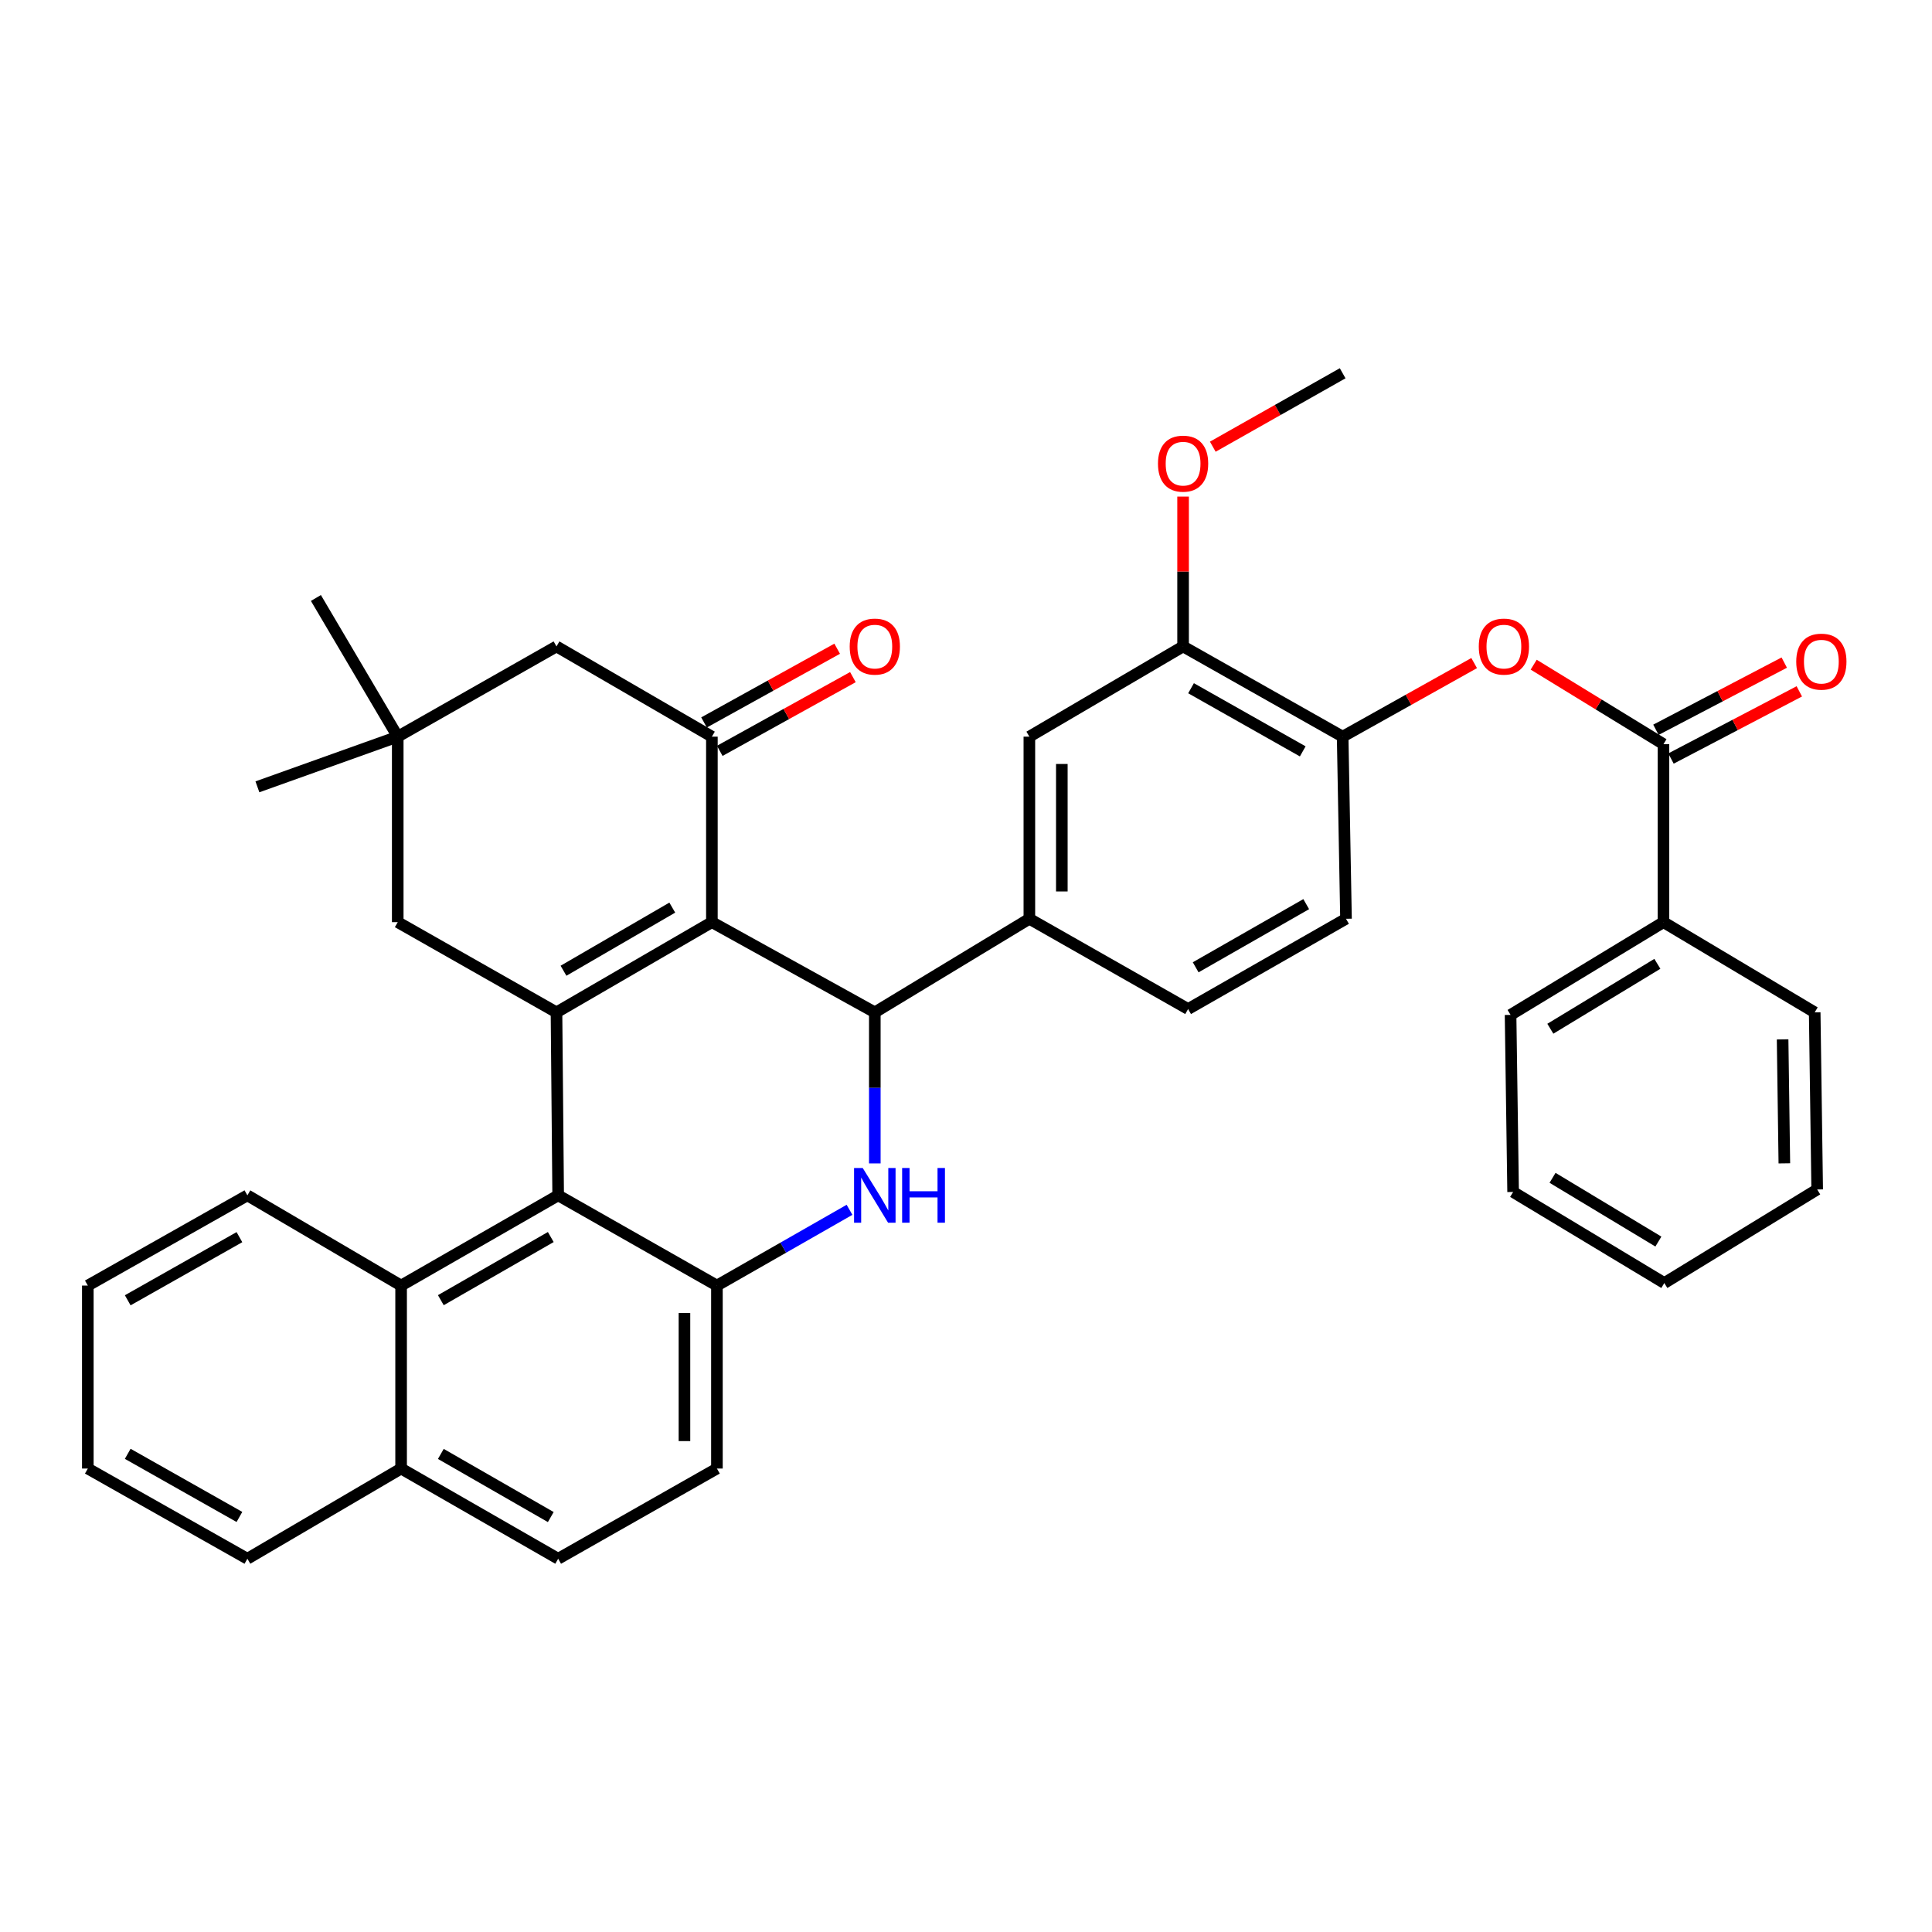 <?xml version='1.0' encoding='iso-8859-1'?>
<svg version='1.1' baseProfile='full'
              xmlns='http://www.w3.org/2000/svg'
                      xmlns:rdkit='http://www.rdkit.org/xml'
                      xmlns:xlink='http://www.w3.org/1999/xlink'
                  xml:space='preserve'
width='1000px' height='1000px' viewBox='0 0 1000 1000'>
<!-- END OF HEADER -->
<rect style='opacity:1.0;fill:#FFFFFF;stroke:none' width='1000' height='1000' x='0' y='0'> </rect>
<path class='bond-0' d='M 368.473,477.305 L 288.038,523.992' style='fill:none;fill-rule:evenodd;stroke:#000000;stroke-width:6px;stroke-linecap:butt;stroke-linejoin:miter;stroke-opacity:1' />
<path class='bond-0' d='M 347.972,469.775 L 291.668,502.456' style='fill:none;fill-rule:evenodd;stroke:#000000;stroke-width:6px;stroke-linecap:butt;stroke-linejoin:miter;stroke-opacity:1' />
<path class='bond-1' d='M 368.473,477.305 L 452.801,523.992' style='fill:none;fill-rule:evenodd;stroke:#000000;stroke-width:6px;stroke-linecap:butt;stroke-linejoin:miter;stroke-opacity:1' />
<path class='bond-4' d='M 368.473,477.305 L 368.473,381.289' style='fill:none;fill-rule:evenodd;stroke:#000000;stroke-width:6px;stroke-linecap:butt;stroke-linejoin:miter;stroke-opacity:1' />
<path class='bond-3' d='M 288.038,523.992 L 288.906,618.711' style='fill:none;fill-rule:evenodd;stroke:#000000;stroke-width:6px;stroke-linecap:butt;stroke-linejoin:miter;stroke-opacity:1' />
<path class='bond-10' d='M 288.038,523.992 L 205.867,477.305' style='fill:none;fill-rule:evenodd;stroke:#000000;stroke-width:6px;stroke-linecap:butt;stroke-linejoin:miter;stroke-opacity:1' />
<path class='bond-2' d='M 452.801,523.992 L 452.801,563.087' style='fill:none;fill-rule:evenodd;stroke:#000000;stroke-width:6px;stroke-linecap:butt;stroke-linejoin:miter;stroke-opacity:1' />
<path class='bond-2' d='M 452.801,563.087 L 452.801,602.183' style='fill:none;fill-rule:evenodd;stroke:#0000FF;stroke-width:6px;stroke-linecap:butt;stroke-linejoin:miter;stroke-opacity:1' />
<path class='bond-7' d='M 452.801,523.992 L 532.797,475.56' style='fill:none;fill-rule:evenodd;stroke:#000000;stroke-width:6px;stroke-linecap:butt;stroke-linejoin:miter;stroke-opacity:1' />
<path class='bond-5' d='M 439.708,626.192 L 405.393,645.799' style='fill:none;fill-rule:evenodd;stroke:#0000FF;stroke-width:6px;stroke-linecap:butt;stroke-linejoin:miter;stroke-opacity:1' />
<path class='bond-5' d='M 405.393,645.799 L 371.078,665.407' style='fill:none;fill-rule:evenodd;stroke:#000000;stroke-width:6px;stroke-linecap:butt;stroke-linejoin:miter;stroke-opacity:1' />
<path class='bond-9' d='M 288.906,618.711 L 207.613,665.407' style='fill:none;fill-rule:evenodd;stroke:#000000;stroke-width:6px;stroke-linecap:butt;stroke-linejoin:miter;stroke-opacity:1' />
<path class='bond-9' d='M 285.082,640.286 L 228.177,672.974' style='fill:none;fill-rule:evenodd;stroke:#000000;stroke-width:6px;stroke-linecap:butt;stroke-linejoin:miter;stroke-opacity:1' />
<path class='bond-38' d='M 288.906,618.711 L 371.078,665.407' style='fill:none;fill-rule:evenodd;stroke:#000000;stroke-width:6px;stroke-linecap:butt;stroke-linejoin:miter;stroke-opacity:1' />
<path class='bond-15' d='M 368.473,381.289 L 288.038,334.593' style='fill:none;fill-rule:evenodd;stroke:#000000;stroke-width:6px;stroke-linecap:butt;stroke-linejoin:miter;stroke-opacity:1' />
<path class='bond-16' d='M 372.543,388.64 L 407.002,369.558' style='fill:none;fill-rule:evenodd;stroke:#000000;stroke-width:6px;stroke-linecap:butt;stroke-linejoin:miter;stroke-opacity:1' />
<path class='bond-16' d='M 407.002,369.558 L 441.461,350.477' style='fill:none;fill-rule:evenodd;stroke:#FF0000;stroke-width:6px;stroke-linecap:butt;stroke-linejoin:miter;stroke-opacity:1' />
<path class='bond-16' d='M 364.403,373.939 L 398.862,354.858' style='fill:none;fill-rule:evenodd;stroke:#000000;stroke-width:6px;stroke-linecap:butt;stroke-linejoin:miter;stroke-opacity:1' />
<path class='bond-16' d='M 398.862,354.858 L 433.321,335.776' style='fill:none;fill-rule:evenodd;stroke:#FF0000;stroke-width:6px;stroke-linecap:butt;stroke-linejoin:miter;stroke-opacity:1' />
<path class='bond-17' d='M 371.078,665.407 L 371.078,760.116' style='fill:none;fill-rule:evenodd;stroke:#000000;stroke-width:6px;stroke-linecap:butt;stroke-linejoin:miter;stroke-opacity:1' />
<path class='bond-17' d='M 354.274,679.613 L 354.274,745.909' style='fill:none;fill-rule:evenodd;stroke:#000000;stroke-width:6px;stroke-linecap:butt;stroke-linejoin:miter;stroke-opacity:1' />
<path class='bond-6' d='M 861.006,385.173 L 827.421,364.605' style='fill:none;fill-rule:evenodd;stroke:#000000;stroke-width:6px;stroke-linecap:butt;stroke-linejoin:miter;stroke-opacity:1' />
<path class='bond-6' d='M 827.421,364.605 L 793.836,344.037' style='fill:none;fill-rule:evenodd;stroke:#FF0000;stroke-width:6px;stroke-linecap:butt;stroke-linejoin:miter;stroke-opacity:1' />
<path class='bond-18' d='M 864.903,392.617 L 898.112,375.231' style='fill:none;fill-rule:evenodd;stroke:#000000;stroke-width:6px;stroke-linecap:butt;stroke-linejoin:miter;stroke-opacity:1' />
<path class='bond-18' d='M 898.112,375.231 L 931.32,357.845' style='fill:none;fill-rule:evenodd;stroke:#FF0000;stroke-width:6px;stroke-linecap:butt;stroke-linejoin:miter;stroke-opacity:1' />
<path class='bond-18' d='M 857.109,377.729 L 890.318,360.344' style='fill:none;fill-rule:evenodd;stroke:#000000;stroke-width:6px;stroke-linecap:butt;stroke-linejoin:miter;stroke-opacity:1' />
<path class='bond-18' d='M 890.318,360.344 L 923.526,342.958' style='fill:none;fill-rule:evenodd;stroke:#FF0000;stroke-width:6px;stroke-linecap:butt;stroke-linejoin:miter;stroke-opacity:1' />
<path class='bond-20' d='M 861.006,385.173 L 861.006,477.305' style='fill:none;fill-rule:evenodd;stroke:#000000;stroke-width:6px;stroke-linecap:butt;stroke-linejoin:miter;stroke-opacity:1' />
<path class='bond-13' d='M 532.797,475.56 L 532.797,381.289' style='fill:none;fill-rule:evenodd;stroke:#000000;stroke-width:6px;stroke-linecap:butt;stroke-linejoin:miter;stroke-opacity:1' />
<path class='bond-13' d='M 549.601,461.419 L 549.601,395.43' style='fill:none;fill-rule:evenodd;stroke:#000000;stroke-width:6px;stroke-linecap:butt;stroke-linejoin:miter;stroke-opacity:1' />
<path class='bond-19' d='M 532.797,475.56 L 614.959,522.275' style='fill:none;fill-rule:evenodd;stroke:#000000;stroke-width:6px;stroke-linecap:butt;stroke-linejoin:miter;stroke-opacity:1' />
<path class='bond-8' d='M 763.024,343.204 L 728.989,362.247' style='fill:none;fill-rule:evenodd;stroke:#FF0000;stroke-width:6px;stroke-linecap:butt;stroke-linejoin:miter;stroke-opacity:1' />
<path class='bond-8' d='M 728.989,362.247 L 694.955,381.289' style='fill:none;fill-rule:evenodd;stroke:#000000;stroke-width:6px;stroke-linecap:butt;stroke-linejoin:miter;stroke-opacity:1' />
<path class='bond-22' d='M 207.613,665.407 L 207.613,760.116' style='fill:none;fill-rule:evenodd;stroke:#000000;stroke-width:6px;stroke-linecap:butt;stroke-linejoin:miter;stroke-opacity:1' />
<path class='bond-25' d='M 207.613,665.407 L 128.046,618.711' style='fill:none;fill-rule:evenodd;stroke:#000000;stroke-width:6px;stroke-linecap:butt;stroke-linejoin:miter;stroke-opacity:1' />
<path class='bond-37' d='M 205.867,477.305 L 205.867,381.289' style='fill:none;fill-rule:evenodd;stroke:#000000;stroke-width:6px;stroke-linecap:butt;stroke-linejoin:miter;stroke-opacity:1' />
<path class='bond-11' d='M 694.955,381.289 L 696.691,475.56' style='fill:none;fill-rule:evenodd;stroke:#000000;stroke-width:6px;stroke-linecap:butt;stroke-linejoin:miter;stroke-opacity:1' />
<path class='bond-39' d='M 694.955,381.289 L 612.364,334.593' style='fill:none;fill-rule:evenodd;stroke:#000000;stroke-width:6px;stroke-linecap:butt;stroke-linejoin:miter;stroke-opacity:1' />
<path class='bond-39' d='M 674.296,388.913 L 616.482,356.225' style='fill:none;fill-rule:evenodd;stroke:#000000;stroke-width:6px;stroke-linecap:butt;stroke-linejoin:miter;stroke-opacity:1' />
<path class='bond-12' d='M 205.867,381.289 L 288.038,334.593' style='fill:none;fill-rule:evenodd;stroke:#000000;stroke-width:6px;stroke-linecap:butt;stroke-linejoin:miter;stroke-opacity:1' />
<path class='bond-26' d='M 205.867,381.289 L 133.236,407.261' style='fill:none;fill-rule:evenodd;stroke:#000000;stroke-width:6px;stroke-linecap:butt;stroke-linejoin:miter;stroke-opacity:1' />
<path class='bond-27' d='M 205.867,381.289 L 163.512,309.509' style='fill:none;fill-rule:evenodd;stroke:#000000;stroke-width:6px;stroke-linecap:butt;stroke-linejoin:miter;stroke-opacity:1' />
<path class='bond-14' d='M 532.797,381.289 L 612.364,334.593' style='fill:none;fill-rule:evenodd;stroke:#000000;stroke-width:6px;stroke-linecap:butt;stroke-linejoin:miter;stroke-opacity:1' />
<path class='bond-24' d='M 612.364,334.593 L 612.364,295.812' style='fill:none;fill-rule:evenodd;stroke:#000000;stroke-width:6px;stroke-linecap:butt;stroke-linejoin:miter;stroke-opacity:1' />
<path class='bond-24' d='M 612.364,295.812 L 612.364,257.03' style='fill:none;fill-rule:evenodd;stroke:#FF0000;stroke-width:6px;stroke-linecap:butt;stroke-linejoin:miter;stroke-opacity:1' />
<path class='bond-23' d='M 371.078,760.116 L 288.906,806.803' style='fill:none;fill-rule:evenodd;stroke:#000000;stroke-width:6px;stroke-linecap:butt;stroke-linejoin:miter;stroke-opacity:1' />
<path class='bond-21' d='M 614.959,522.275 L 696.691,475.56' style='fill:none;fill-rule:evenodd;stroke:#000000;stroke-width:6px;stroke-linecap:butt;stroke-linejoin:miter;stroke-opacity:1' />
<path class='bond-21' d='M 618.88,500.678 L 676.093,467.978' style='fill:none;fill-rule:evenodd;stroke:#000000;stroke-width:6px;stroke-linecap:butt;stroke-linejoin:miter;stroke-opacity:1' />
<path class='bond-28' d='M 861.006,477.305 L 781.869,525.309' style='fill:none;fill-rule:evenodd;stroke:#000000;stroke-width:6px;stroke-linecap:butt;stroke-linejoin:miter;stroke-opacity:1' />
<path class='bond-28' d='M 857.85,498.873 L 802.454,532.475' style='fill:none;fill-rule:evenodd;stroke:#000000;stroke-width:6px;stroke-linecap:butt;stroke-linejoin:miter;stroke-opacity:1' />
<path class='bond-29' d='M 861.006,477.305 L 939.284,523.992' style='fill:none;fill-rule:evenodd;stroke:#000000;stroke-width:6px;stroke-linecap:butt;stroke-linejoin:miter;stroke-opacity:1' />
<path class='bond-30' d='M 207.613,760.116 L 128.046,806.803' style='fill:none;fill-rule:evenodd;stroke:#000000;stroke-width:6px;stroke-linecap:butt;stroke-linejoin:miter;stroke-opacity:1' />
<path class='bond-40' d='M 207.613,760.116 L 288.906,806.803' style='fill:none;fill-rule:evenodd;stroke:#000000;stroke-width:6px;stroke-linecap:butt;stroke-linejoin:miter;stroke-opacity:1' />
<path class='bond-40' d='M 228.175,752.547 L 285.081,785.228' style='fill:none;fill-rule:evenodd;stroke:#000000;stroke-width:6px;stroke-linecap:butt;stroke-linejoin:miter;stroke-opacity:1' />
<path class='bond-31' d='M 627.736,231.21 L 661.345,212.204' style='fill:none;fill-rule:evenodd;stroke:#FF0000;stroke-width:6px;stroke-linecap:butt;stroke-linejoin:miter;stroke-opacity:1' />
<path class='bond-31' d='M 661.345,212.204 L 694.955,193.197' style='fill:none;fill-rule:evenodd;stroke:#000000;stroke-width:6px;stroke-linecap:butt;stroke-linejoin:miter;stroke-opacity:1' />
<path class='bond-32' d='M 128.046,618.711 L 45.455,665.407' style='fill:none;fill-rule:evenodd;stroke:#000000;stroke-width:6px;stroke-linecap:butt;stroke-linejoin:miter;stroke-opacity:1' />
<path class='bond-32' d='M 123.928,640.343 L 66.114,673.03' style='fill:none;fill-rule:evenodd;stroke:#000000;stroke-width:6px;stroke-linecap:butt;stroke-linejoin:miter;stroke-opacity:1' />
<path class='bond-33' d='M 781.869,525.309 L 783.185,616.965' style='fill:none;fill-rule:evenodd;stroke:#000000;stroke-width:6px;stroke-linecap:butt;stroke-linejoin:miter;stroke-opacity:1' />
<path class='bond-34' d='M 939.284,523.992 L 940.573,615.667' style='fill:none;fill-rule:evenodd;stroke:#000000;stroke-width:6px;stroke-linecap:butt;stroke-linejoin:miter;stroke-opacity:1' />
<path class='bond-34' d='M 922.675,537.98 L 923.577,602.152' style='fill:none;fill-rule:evenodd;stroke:#000000;stroke-width:6px;stroke-linecap:butt;stroke-linejoin:miter;stroke-opacity:1' />
<path class='bond-41' d='M 128.046,806.803 L 45.455,760.116' style='fill:none;fill-rule:evenodd;stroke:#000000;stroke-width:6px;stroke-linecap:butt;stroke-linejoin:miter;stroke-opacity:1' />
<path class='bond-41' d='M 123.926,785.171 L 66.112,752.49' style='fill:none;fill-rule:evenodd;stroke:#000000;stroke-width:6px;stroke-linecap:butt;stroke-linejoin:miter;stroke-opacity:1' />
<path class='bond-35' d='M 45.455,665.407 L 45.455,760.116' style='fill:none;fill-rule:evenodd;stroke:#000000;stroke-width:6px;stroke-linecap:butt;stroke-linejoin:miter;stroke-opacity:1' />
<path class='bond-42' d='M 783.185,616.965 L 861.445,664.1' style='fill:none;fill-rule:evenodd;stroke:#000000;stroke-width:6px;stroke-linecap:butt;stroke-linejoin:miter;stroke-opacity:1' />
<path class='bond-42' d='M 803.594,609.64 L 858.376,642.635' style='fill:none;fill-rule:evenodd;stroke:#000000;stroke-width:6px;stroke-linecap:butt;stroke-linejoin:miter;stroke-opacity:1' />
<path class='bond-36' d='M 940.573,615.667 L 861.445,664.1' style='fill:none;fill-rule:evenodd;stroke:#000000;stroke-width:6px;stroke-linecap:butt;stroke-linejoin:miter;stroke-opacity:1' />
<path  class='atom-3' d='M 446.541 604.551
L 455.821 619.551
Q 456.741 621.031, 458.221 623.711
Q 459.701 626.391, 459.781 626.551
L 459.781 604.551
L 463.541 604.551
L 463.541 632.871
L 459.661 632.871
L 449.701 616.471
Q 448.541 614.551, 447.301 612.351
Q 446.101 610.151, 445.741 609.471
L 445.741 632.871
L 442.061 632.871
L 442.061 604.551
L 446.541 604.551
' fill='#0000FF'/>
<path  class='atom-3' d='M 466.941 604.551
L 470.781 604.551
L 470.781 616.591
L 485.261 616.591
L 485.261 604.551
L 489.101 604.551
L 489.101 632.871
L 485.261 632.871
L 485.261 619.791
L 470.781 619.791
L 470.781 632.871
L 466.941 632.871
L 466.941 604.551
' fill='#0000FF'/>
<path  class='atom-9' d='M 765.415 334.673
Q 765.415 327.873, 768.775 324.073
Q 772.135 320.273, 778.415 320.273
Q 784.695 320.273, 788.055 324.073
Q 791.415 327.873, 791.415 334.673
Q 791.415 341.553, 788.015 345.473
Q 784.615 349.353, 778.415 349.353
Q 772.175 349.353, 768.775 345.473
Q 765.415 341.593, 765.415 334.673
M 778.415 346.153
Q 782.735 346.153, 785.055 343.273
Q 787.415 340.353, 787.415 334.673
Q 787.415 329.113, 785.055 326.313
Q 782.735 323.473, 778.415 323.473
Q 774.095 323.473, 771.735 326.273
Q 769.415 329.073, 769.415 334.673
Q 769.415 340.393, 771.735 343.273
Q 774.095 346.153, 778.415 346.153
' fill='#FF0000'/>
<path  class='atom-17' d='M 439.801 334.673
Q 439.801 327.873, 443.161 324.073
Q 446.521 320.273, 452.801 320.273
Q 459.081 320.273, 462.441 324.073
Q 465.801 327.873, 465.801 334.673
Q 465.801 341.553, 462.401 345.473
Q 459.001 349.353, 452.801 349.353
Q 446.561 349.353, 443.161 345.473
Q 439.801 341.593, 439.801 334.673
M 452.801 346.153
Q 457.121 346.153, 459.441 343.273
Q 461.801 340.353, 461.801 334.673
Q 461.801 329.113, 459.441 326.313
Q 457.121 323.473, 452.801 323.473
Q 448.481 323.473, 446.121 326.273
Q 443.801 329.073, 443.801 334.673
Q 443.801 340.393, 446.121 343.273
Q 448.481 346.153, 452.801 346.153
' fill='#FF0000'/>
<path  class='atom-19' d='M 929.729 342.468
Q 929.729 335.668, 933.089 331.868
Q 936.449 328.068, 942.729 328.068
Q 949.009 328.068, 952.369 331.868
Q 955.729 335.668, 955.729 342.468
Q 955.729 349.348, 952.329 353.268
Q 948.929 357.148, 942.729 357.148
Q 936.489 357.148, 933.089 353.268
Q 929.729 349.388, 929.729 342.468
M 942.729 353.948
Q 947.049 353.948, 949.369 351.068
Q 951.729 348.148, 951.729 342.468
Q 951.729 336.908, 949.369 334.108
Q 947.049 331.268, 942.729 331.268
Q 938.409 331.268, 936.049 334.068
Q 933.729 336.868, 933.729 342.468
Q 933.729 348.188, 936.049 351.068
Q 938.409 353.948, 942.729 353.948
' fill='#FF0000'/>
<path  class='atom-25' d='M 599.364 239.983
Q 599.364 233.183, 602.724 229.383
Q 606.084 225.583, 612.364 225.583
Q 618.644 225.583, 622.004 229.383
Q 625.364 233.183, 625.364 239.983
Q 625.364 246.863, 621.964 250.783
Q 618.564 254.663, 612.364 254.663
Q 606.124 254.663, 602.724 250.783
Q 599.364 246.903, 599.364 239.983
M 612.364 251.463
Q 616.684 251.463, 619.004 248.583
Q 621.364 245.663, 621.364 239.983
Q 621.364 234.423, 619.004 231.623
Q 616.684 228.783, 612.364 228.783
Q 608.044 228.783, 605.684 231.583
Q 603.364 234.383, 603.364 239.983
Q 603.364 245.703, 605.684 248.583
Q 608.044 251.463, 612.364 251.463
' fill='#FF0000'/>
</svg>
